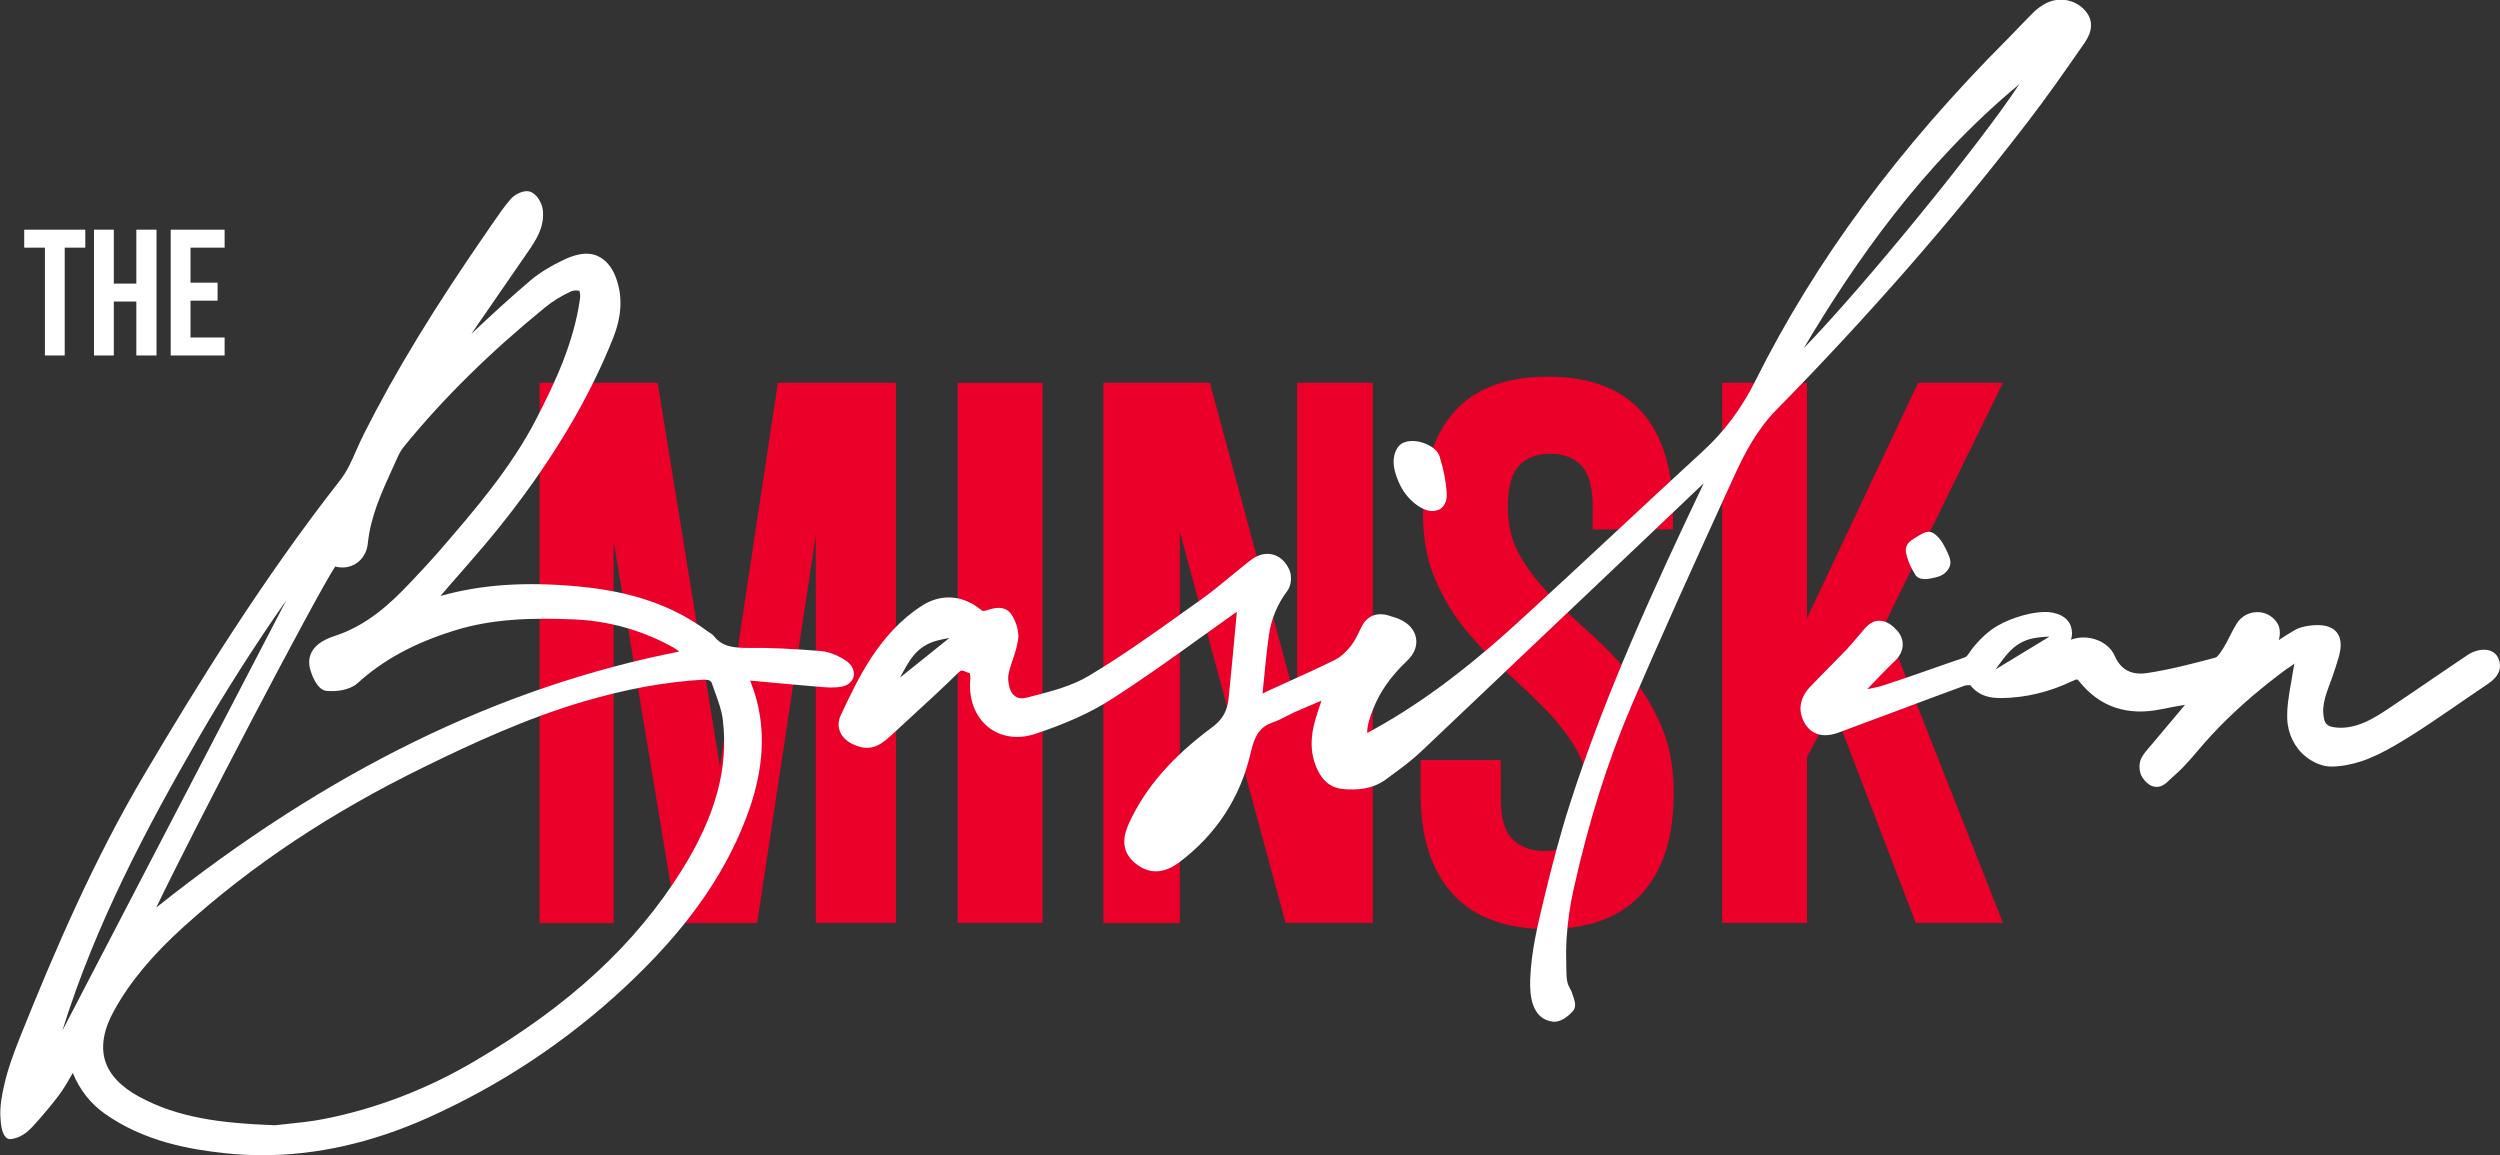 <?xml version="1.0" encoding="UTF-8"?> <!-- Generator: Adobe Illustrator 26.1.0, SVG Export Plug-In . SVG Version: 6.00 Build 0) --> <svg xmlns="http://www.w3.org/2000/svg" xmlns:xlink="http://www.w3.org/1999/xlink" id="Layer_1" x="0px" y="0px" viewBox="0 0 1920 887.2" style="enable-background:new 0 0 1920 887.2;" xml:space="preserve"><rect x="0" y="0" width="1920" height="887.2" fill="#333333" stroke="none"/> <style type="text/css"> .st0{fill:#EA0029;} .st1{fill:#FFFFFF;} </style> <g> <g> <path class="st0" d="M552.9,588.6L597.4,294h90.7v414.8h-61.6V411.4l-45,297.5h-61.6l-48.6-293.3v293.3h-56.9V294h90.7 L552.9,588.6z"></path> <path class="st0" d="M735.5,294h65.2v414.8h-65.2V294z"></path> <path class="st0" d="M906.1,408.4v300.5h-58.7V294h81.8l67,248.3V294h58.1v414.8h-67L906.1,408.4z"></path> <path class="st0" d="M1092.8,393.6c0-33.6,8-59.4,24-77.3c16-18,40-27,72-27c32,0,56,9,72,27c16,18,24,43.8,24,77.3v13h-61.6 v-17.2c0-15-2.9-25.6-8.6-31.7c-5.7-6.1-13.7-9.2-24-9.2c-10.3,0-18.3,3.1-24,9.2c-5.7,6.1-8.6,16.7-8.6,31.7 c0,14.2,3.2,26.8,9.5,37.6c6.3,10.9,14.2,21.1,23.7,30.8c9.5,9.7,19.7,19.4,30.5,29c10.9,9.7,21,20.3,30.5,31.7 c9.5,11.5,17.4,24.5,23.7,39.1c6.3,14.6,9.5,31.8,9.5,51.6c0,33.6-8.2,59.4-24.6,77.3c-16.4,18-40.6,27-72.6,27 c-32,0-56.2-9-72.6-27c-16.4-18-24.6-43.7-24.6-77.3v-25.5h61.6v29.6c0,15,3.1,25.5,9.2,31.4c6.1,5.9,14.3,8.9,24.6,8.9 c10.3,0,18.5-3,24.6-8.9c6.1-5.9,9.2-16.4,9.2-31.4c0-14.2-3.2-26.8-9.5-37.6c-6.3-10.9-14.2-21.1-23.7-30.8 c-9.5-9.7-19.7-19.4-30.5-29c-10.9-9.7-21-20.2-30.5-31.7c-9.5-11.5-17.4-24.5-23.7-39.1C1095.9,430.5,1092.8,413.3,1092.8,393.6z "></path> <path class="st0" d="M1408,543.5l-20.2,37.9v127.4h-65.2V294h65.2v180.7l85.3-180.7h65.2l-90.7,184.9l90.7,229.9h-67L1408,543.5z"></path> </g> <g> <g> <path class="st1" d="M649.7,507.4c-3.7-2.5-11.2-6.7-19.2-7.4c-22.2-1.8-39.2-2.6-55.2-2.4c-12.7,0.1-20.7-1.2-26.9-8.9 c-1.3-1.6-2.9-2.5-4.1-3.3c-0.4-0.2-0.8-0.5-1.2-0.8c-26.3-19.5-57.8-30.4-99-34.2c-40.7-3.8-74.6-1.5-105.8,7.3 c4.9-5.8,9.9-11.5,14.9-17.2c12.5-14.3,25.4-29.1,37.2-44.4c36.4-46.9,62.7-91.7,80.6-136.8c6.7-17,7.3-32.3,1.8-46.7 c-3-7.8-7.9-13.4-14.1-16.1c-8.8-3.8-18.8-0.4-26.9,3.6c-8.5,4.1-17.1,9.1-24.3,15.2c-15.6,13.2-30.8,27.3-45.5,41.1 c15.3-22.2,29.1-42.3,43.1-62.5c6.2-9,13.2-19.1,11.8-32.4c-0.5-4.9-3.8-11.5-8.8-13.9c-5.4-2.6-13.2,2-16,5.4 c-5,5.8-9.3,12.1-13.5,18.2l-2.7,3.9c-42.4,61.2-72.2,110.1-96.5,158.3c-2,4-3.8,8.1-5.6,12.1c-3.7,8.5-7.3,16.6-12.5,23.2 c-59.8,76.4-109.5,156.9-150.1,225.5c-39.2,66.2-69,135.6-95.2,200.8c-5,12.5-9.8,25.2-12.8,38.4c-1.8,7.9-3.3,16-2.9,24.1 c0.2,4.6,1,18.4,8.3,17.3c9.6-1.4,14.8-7.6,20.9-14.5c5.5-6.3,10.9-12.7,15.9-19.4c3.9-5.3,7.1-10.9,10.5-16.9 c5.3,13,13.5,23.4,24.3,31.1c30.3,21.6,65.6,27.7,93,30.6c9.4,1,18.9,1.5,28.4,1.5c41.4,0,83.7-9.5,126-28.3 c56.1-25,107.2-58.8,151.8-100.3c46.3-43.1,76.1-84.5,93.6-130.3c12.6-32.8,15.3-62.2,8.3-89.9c-1.3-5.2-3.2-10.4-5-15.3 c0-0.1-0.1-0.3-0.1-0.4c6.1,0.5,12.2,1.1,18.3,1.7c10.5,1,21,1.9,31.5,2.8l2.6,0.2c5.5,0.5,11.2,1,17,0.1 c5.4-0.8,9.1-3.9,10.1-8.3C656.3,514.7,654.2,510.4,649.7,507.4z M418.7,236c5.6-4.6,12.3-8.7,19.8-12.2c1.9-0.9,5.2-0.9,6.5-0.4 c0.4,1.1,0.8,3.9,0.4,6.3c-4.8,34-19.6,64.9-33.1,91.2c-19.8,38.7-48.5,71.7-76.1,103.6c-5.7,6.5-11.7,13-17.6,19.2l-3.1,3.3 c-15.8,16.8-33.9,33.5-58.7,41.5c-20.5,6.6-20.4,18.8-18.6,25.5c0.7,2.6,4.8,15.8,12.5,16.6c7.2,0.7,17.8-0.4,24-6 c19.5-17.7,42.9-30.5,73.8-40.2c30.7-9.7,62.4-9.9,92.1-8.7c26.9,1.1,52.6,8.3,76.2,21.4c1.6,0.9,3.2,2,4.9,3.3 c-138.3,27.2-270.1,91.7-401.7,196.6c28.4-59.3,121.4-237.2,137.4-261.9c5.3,1.4,10.6,0.8,15.2-1.8c5.6-3.2,9.2-9,9.9-16 c2.1-20.8,10.5-39,19.3-58.3c1.3-2.9,2.7-5.8,4-8.8c1.2-2.6,2.7-5.1,4.5-7.3C340.7,305.6,376.2,270.7,418.7,236z M47.9,791.5 c25.7-82.6,65.4-156.8,104.7-225c20.4-35.3,42.9-70.6,67.3-105.5L47.9,791.5z M523.8,668c-35.8,57.4-86.4,104.1-159,146.8 c-36.8,21.7-75.7,36.6-115.6,44.5c-10.4,2.1-21.1,3.1-29.7,4c-3.2,0.3-6,0.6-8.4,0.9c-42.3-1.6-74.5-5.8-104.2-21.9 c-14.2-7.7-23.1-17.2-26.3-28.1c-3.2-11-0.9-23.9,7.1-38.2c12.1-21.9,29.1-42.3,53.3-64.2c52.5-47.4,112.7-87.5,184.2-122.5 c38.1-18.7,79.4-37.7,122.9-50.5c32.5-9.6,62.6-15.1,91.9-16.8c0.4,0,0.8,0,1.2,0c4.6,0,5.2,1.8,5.7,3.3c0.7,2.2,1.5,4.3,2.3,6.5 c2.6,7.2,5.1,14,5.9,20.9C559.6,589.8,549.7,626.4,523.8,668z"></path> </g> <g> <path class="st1" d="M1193.7,784.7c-0.4,0-0.8,0-1.3-0.1c-15.8-2.1-17.7-19.5-17.2-32.4c0.7-21.1,5.7-41.6,10.6-62.1 c5.9-24.4,12.2-48.8,19.9-72.7c27-84.1,63.9-164.6,102.8-246.3l-52.8,50.2c-53.8,51.1-109.4,103.9-164.2,155.8 c-7.2,6.8-15.3,12.8-23.1,18.5l-3.9,2.9c-10.9,8.1-23.4,8.3-33,7.5c-8.2-0.7-14.5-5-18.7-12.9c-6.5-12.3-7.2-25.7-2.1-42.2 c1.3-4.2,2.6-8.3,4.2-12.8c-7.4,3.1-14.2,6-21,9c-2,0.9-4,1.9-6.1,3c-3.3,1.7-6.6,3.5-10.3,4.7c-9.2,3.1-13.8,9.3-16.8,22.6 c-7.9,34.9-26.6,63.6-55.4,85.1c-14.7,11-26.3,6.4-33.4,0.5c-12.2-10.1-8.8-22.1-4.6-31.3c12.5-27,32.8-50.3,63.8-73.3 c7.8-5.8,11.5-12.4,12.5-22.3c2.2-22.1,4.3-44.1,6.3-66.2c-0.3,0.2-0.5,0.4-0.8,0.5c-9.5,6.7-19,13.5-28.5,20.3 c-21.9,15.8-44.6,32-67.8,46.8c-15.4,9.8-33.7,18.1-57.7,26.1c-13.2,4.4-26.3,2.6-36-5.1c-10.4-8.3-15.4-21.9-13.9-37.3 c0.1-1.1-0.1-2.8-0.3-4c-0.8-0.3-1.5-0.6-2.2-0.9c-3.9-1.7-4.6-1.8-6.6,0.2c-12.1,11.9-24.9,23.6-37.2,34.9 c-5.1,4.7-10.2,9.4-15.3,14.1c-10.2,9.5-17.9,11.1-28.7,6c-9.6-4.5-13.3-13.5-9.2-22.2c13.1-28,29.4-62.9,62.3-84.1 c15.1-9.7,32-8.3,46.4,3.9c0.5,0.1,1.7,0.1,2.5-0.1l1.1-0.4c5.1-1.6,13.8-4.3,19,3.6c3.8,5.8,5.7,13.3,4.9,19.1 c-0.8,5.4-2.5,10.6-4.2,15.6c-1.2,3.6-2.4,7.1-3.1,10.6c-0.6,2.7-0.4,6.3,0.7,10.5c0.8,3.1,2.5,5.6,4.8,7 c2.3,1.4,5.2,1.7,8.4,0.8l3.8-1c15.2-3.9,31-8,43.8-15.7c25.2-15.1,49.7-32.5,73.3-49.4l11.7-8.3c8.6-6.1,16.9-12.9,25-19.6 c4.7-3.8,9.3-7.7,14.1-11.4c5.6-4.4,11.7-6,17.4-4.5c5.5,1.4,10,5.7,12.7,11.9c1.8,4.2,1.7,11.5-1.6,15.9 c-7.8,10.4-12.6,22.1-14.3,34.9c-1.7,12.3-2.9,25-4.1,37.2c-0.2,2.3-0.5,4.6-0.7,6.9c1.2-0.7,2.4-1.3,3.7-1.9 c5.8-2.7,11.6-5.3,17.4-7.9c11.5-5.2,23.4-10.6,34.8-16.3c3.8-1.9,7.7-5.3,11.7-10.2c2.8-3.5,5-7.8,7.2-12.4l1.3-2.7 c4.2-8.4,11.7-11.4,21.1-8.5l1.2,0.4c2.2,0.7,4.5,1.3,6.7,2.3c7.2,3.1,11.7,8.3,12.8,14.5c1.1,6.1-1.4,12.3-6.8,17.4 c-12.6,12-20.8,23.7-26,36.8c-2.7,6.8-4.7,12.6-4.7,18.7c36.9-19.7,73.3-46.3,114.4-83.7c26.6-24.3,53.5-49.2,79.4-73.4 c20.8-19.4,42.4-39.5,63.8-59.1c16.7-15.3,29.9-33,40.4-54c46.2-92.6,109.9-178.8,194.7-263.7c2.9-2.9,5.8-6,8.7-9 c3.5-3.6,7-7.3,10.7-10.9c2.7-2.6,5.9-4.9,9.4-6.7c10-5,22.1-2.8,29.6,5.4c9.8,10.8,2,21.9-0.5,25.6l-2,2.9 c-13.2,19-26.9,38.6-41.3,57.3c-57.7,75.2-122.7,149.5-193,221.1c-15.1,15.3-24.6,33.7-32.6,51.3l-6.2,13.5 c-24.3,53.3-49.5,108.5-72.9,163.3c-18.1,42.5-32.5,88.2-44,139.8c-2.9,12.8-4.7,25.7-5.5,38.8c-0.4,6.5-0.4,13.1-0.2,19.6 c0.2,5.5-0.4,12.4,2.4,17.3c0.7,1.3,1.6,2.8,2.1,4.5l0.4,1.2c1.6,4.4,3.3,9.3,0,12.7C1205.5,779.4,1199.7,784.7,1193.7,784.7z M754.5,469.2C754.5,469.2,754.5,469.2,754.5,469.2S754.5,469.2,754.5,469.2z M1550.8,64.7c-74.5,61.8-126.8,137.3-165.5,202.7 C1431.1,220.3,1520.6,110.7,1550.8,64.7z M728.8,490c-3.3,0.6-6.5,1.3-9.2,2c-16.5,4.4-21.7,16.3-28.4,28.4 c12.5-10,25-20.1,37.5-30.1C728.7,490.2,728.8,490.1,728.8,490z M729.8,489.4C729.8,489.4,729.8,489.4,729.8,489.4 C729.8,489.4,729.8,489.4,729.8,489.4z"></path> </g> <g> <path class="st1" d="M1100,392.5c-2.4,0-5.3-0.7-8.7-2.6c-7.9-4.5-13.8-11.8-17.3-20.1c-2.1-5-3.8-10.4-3.7-15.8 c0.1-5.2,2.4-11.8,7.5-14c5.9-2.6,13.4-1,18.4,1.4c5,2.3,8.4,5.7,9.5,9.4c3.2,10.5,4.9,19.7,5.4,28.1c0.4,7.5-3.1,10.8-5.3,12.2 C1104.6,391.6,1102.6,392.5,1100,392.5z"></path> </g> <g> <path class="st1" d="M1473.6,443.8c-1.1-0.6-2.1-1.4-2.8-2.6c-3.9-6.3-6.3-12.3-7.1-17.9c-0.7-4.9,3.4-8.1,7.2-10.3 c3.3-1.9,7.5-5.1,11.4-4.5c1.7,0.3,3.3,1.3,4.6,2.5c4,3.5,6.4,8.2,8.6,12.9c1.8,3.9,3.7,8.2,1.3,12.4c-3.6,6.2-8.9,7-15.4,8.2 C1478.7,444.9,1475.8,444.9,1473.6,443.8z"></path> </g> <g> <path class="st1" d="M18.6,176.4h46.9v13.8H49.7V273H34.5v-82.8H18.6V176.4z"></path> <path class="st1" d="M87.4,273H72.2v-96.6h15.2v41.4h17.3v-41.4h15.5V273h-15.5v-41.4H87.4V273z"></path> <path class="st1" d="M146.3,217.1h20.8v13.8h-20.8v28.3h26.2V273h-41.4v-96.6h41.4v13.8h-26.2V217.1z"></path> </g> <path class="st1" d="M1918.8,505.7c-1.2-2.9-3.6-5.1-6.8-6.1c-4.9-1.5-11.3-0.2-16.7,3.3c-1.4,0.9-2.7,1.9-4.1,2.8 c-1,0.7-2,1.4-3,2c0,0-17.4,11.8-17.4,11.8c-11.5,7.8-22.9,15.7-34.5,23.4c-6.6,4.4-13.3,8.9-20.6,12c-7.3,3.1-15.4,4.9-23.3,3.6 c-2-0.3-4.1-0.9-5.6-2.4c-1.2-1.2-1.7-2.9-2-4.6c-2.3-10.8,2.7-20.9,6.2-30.9c1.7-5,3.5-10.2,5-15.4c1.6-5.7,3.3-13.9-1.5-19.7 c-4.8-5.8-13.2-5.7-19.1-5.2c-5.3,0.5-9.8,1.7-13.2,3.7c-4.1,2.4-8.2,5-12.1,7.6c1.2-4,1.2-9-0.8-12.5c-3.2-5.5-8.9-8.9-15.3-9 c-0.1,0-0.2,0-0.4,0c-6.5,0-12.4,3.3-15.8,8.8c-2,3.2-3.7,6.5-5.3,9.7c-1.6,3.2-3.2,6.3-5,9.2c-1.3,2-4.3,6.8-5.9,7.2 c-17.6,4.7-34.8,9.2-52.5,11.9c-12.2,1.8-20.3-2.5-25-13.2c-2.4-5.5-7.3-9.9-13.8-12.3c-6.5-2.4-13.8-2.4-19.8-0.1 c0.9-2.6,1.1-5.5,0.4-8.6c-2-9.5-12.2-12.9-20.8-12.7c-7.5,0.2-14.9,1.9-21.9,4.3c-6.6,2.3-12.9,5.1-18.6,9.2 c-3.8,2.8-7.3,6-10.5,9.5c-1.6,1.7-3.1,3.5-4.6,5.4c-1.4,1.8-2.6,4.1-4.2,5.7c-0.5,0.5-2.6,1.2-3.4,1.5l-11.3,3.9 c-16,5.6-32.6,11.5-49,16.8c-3.9,1.3-8,2.1-12.6,3l0.4-0.4c6.9-7.2,14-14.7,21.3-21.7c6.9-6.7,7.5-16.1,1.3-22.9 c-3-3.3-7.6-7.6-13.6-7.6c-3.9,0-7.6,1.9-11,5.7c-2,2.3-4,4.6-6,7c-2.7,3.2-5.3,6.3-8,9.2c-4.1,4.3-8.4,8.6-12.6,12.9 c-5.3,5.3-10.7,10.8-16,16.4c-8,8.6-9.2,18.9-3.3,28.3c3,4.8,10.3,12,25.6,6.4c14.9-5.5,29.8-11.1,44.8-16.7 c17-6.4,34.6-13,51.9-19.3c1.2-0.4,3.4-0.5,4.5-0.3c6.9,8.8,16,9.8,23.4,9.8c18.7-0.1,37.2-4.6,55-13.1c3.6-1.7,3.8-1.4,5,0.1 c15.6,19.7,36.8,27,63,21.6c5.9-1.2,11.7-2.3,18.4-3.4c-4.1,4.9-8.3,9.9-12.4,14.8c-4.3,5.1-8.5,10.1-12.8,15.2 c-0.6,0.8-1.3,1.5-1.9,2.2c-2.3,2.7-5,5.7-6.7,9.3c-1.9,4.3-1.4,10.7,1.1,14.3c1.5,2.2,4.8,6.7,10,7.2c0.3,0,0.6,0,0.9,0 c2.9,0,5.7-1.3,8.3-3.8c2-2,4.2-3.9,6.3-5.8c8.2-7.3,15-15.9,22.2-24.2c15.1-17.1,32-32.6,49.9-46.7c2.4-1.9,4.7-3.7,7.1-5.5 c2-1.5,4-3,6-4.5c0.8-0.6,6.1-3.7,6.1-4.5c-0.5,2.3-0.9,4.5-1.3,6.8c-0.4,3-1,6-1.5,9c-1.5,8.8-3.1,17.8-2.8,26.9 c0.4,11.6,5.7,22.3,14.5,29.3c5.4,4.2,12.4,7.4,19.3,7.4c8,0,16-1.7,23.6-4.2c8.8-3,17.2-7.3,25.3-12 c19.3-11.2,37.7-24.3,56.2-36.9c5-3.4,10.1-6.9,15.1-10.3C1919.1,519.7,1921.8,513.1,1918.8,505.7z M1573.7,489.1 c-13.7,8.3-27.4,16.7-41.1,25c8.2-11.2,14.9-22.2,31.9-24.4c2.7-0.4,6-0.7,9.3-0.8C1573.8,488.9,1573.8,489,1573.7,489.1z"></path> </g> </g> </svg> 